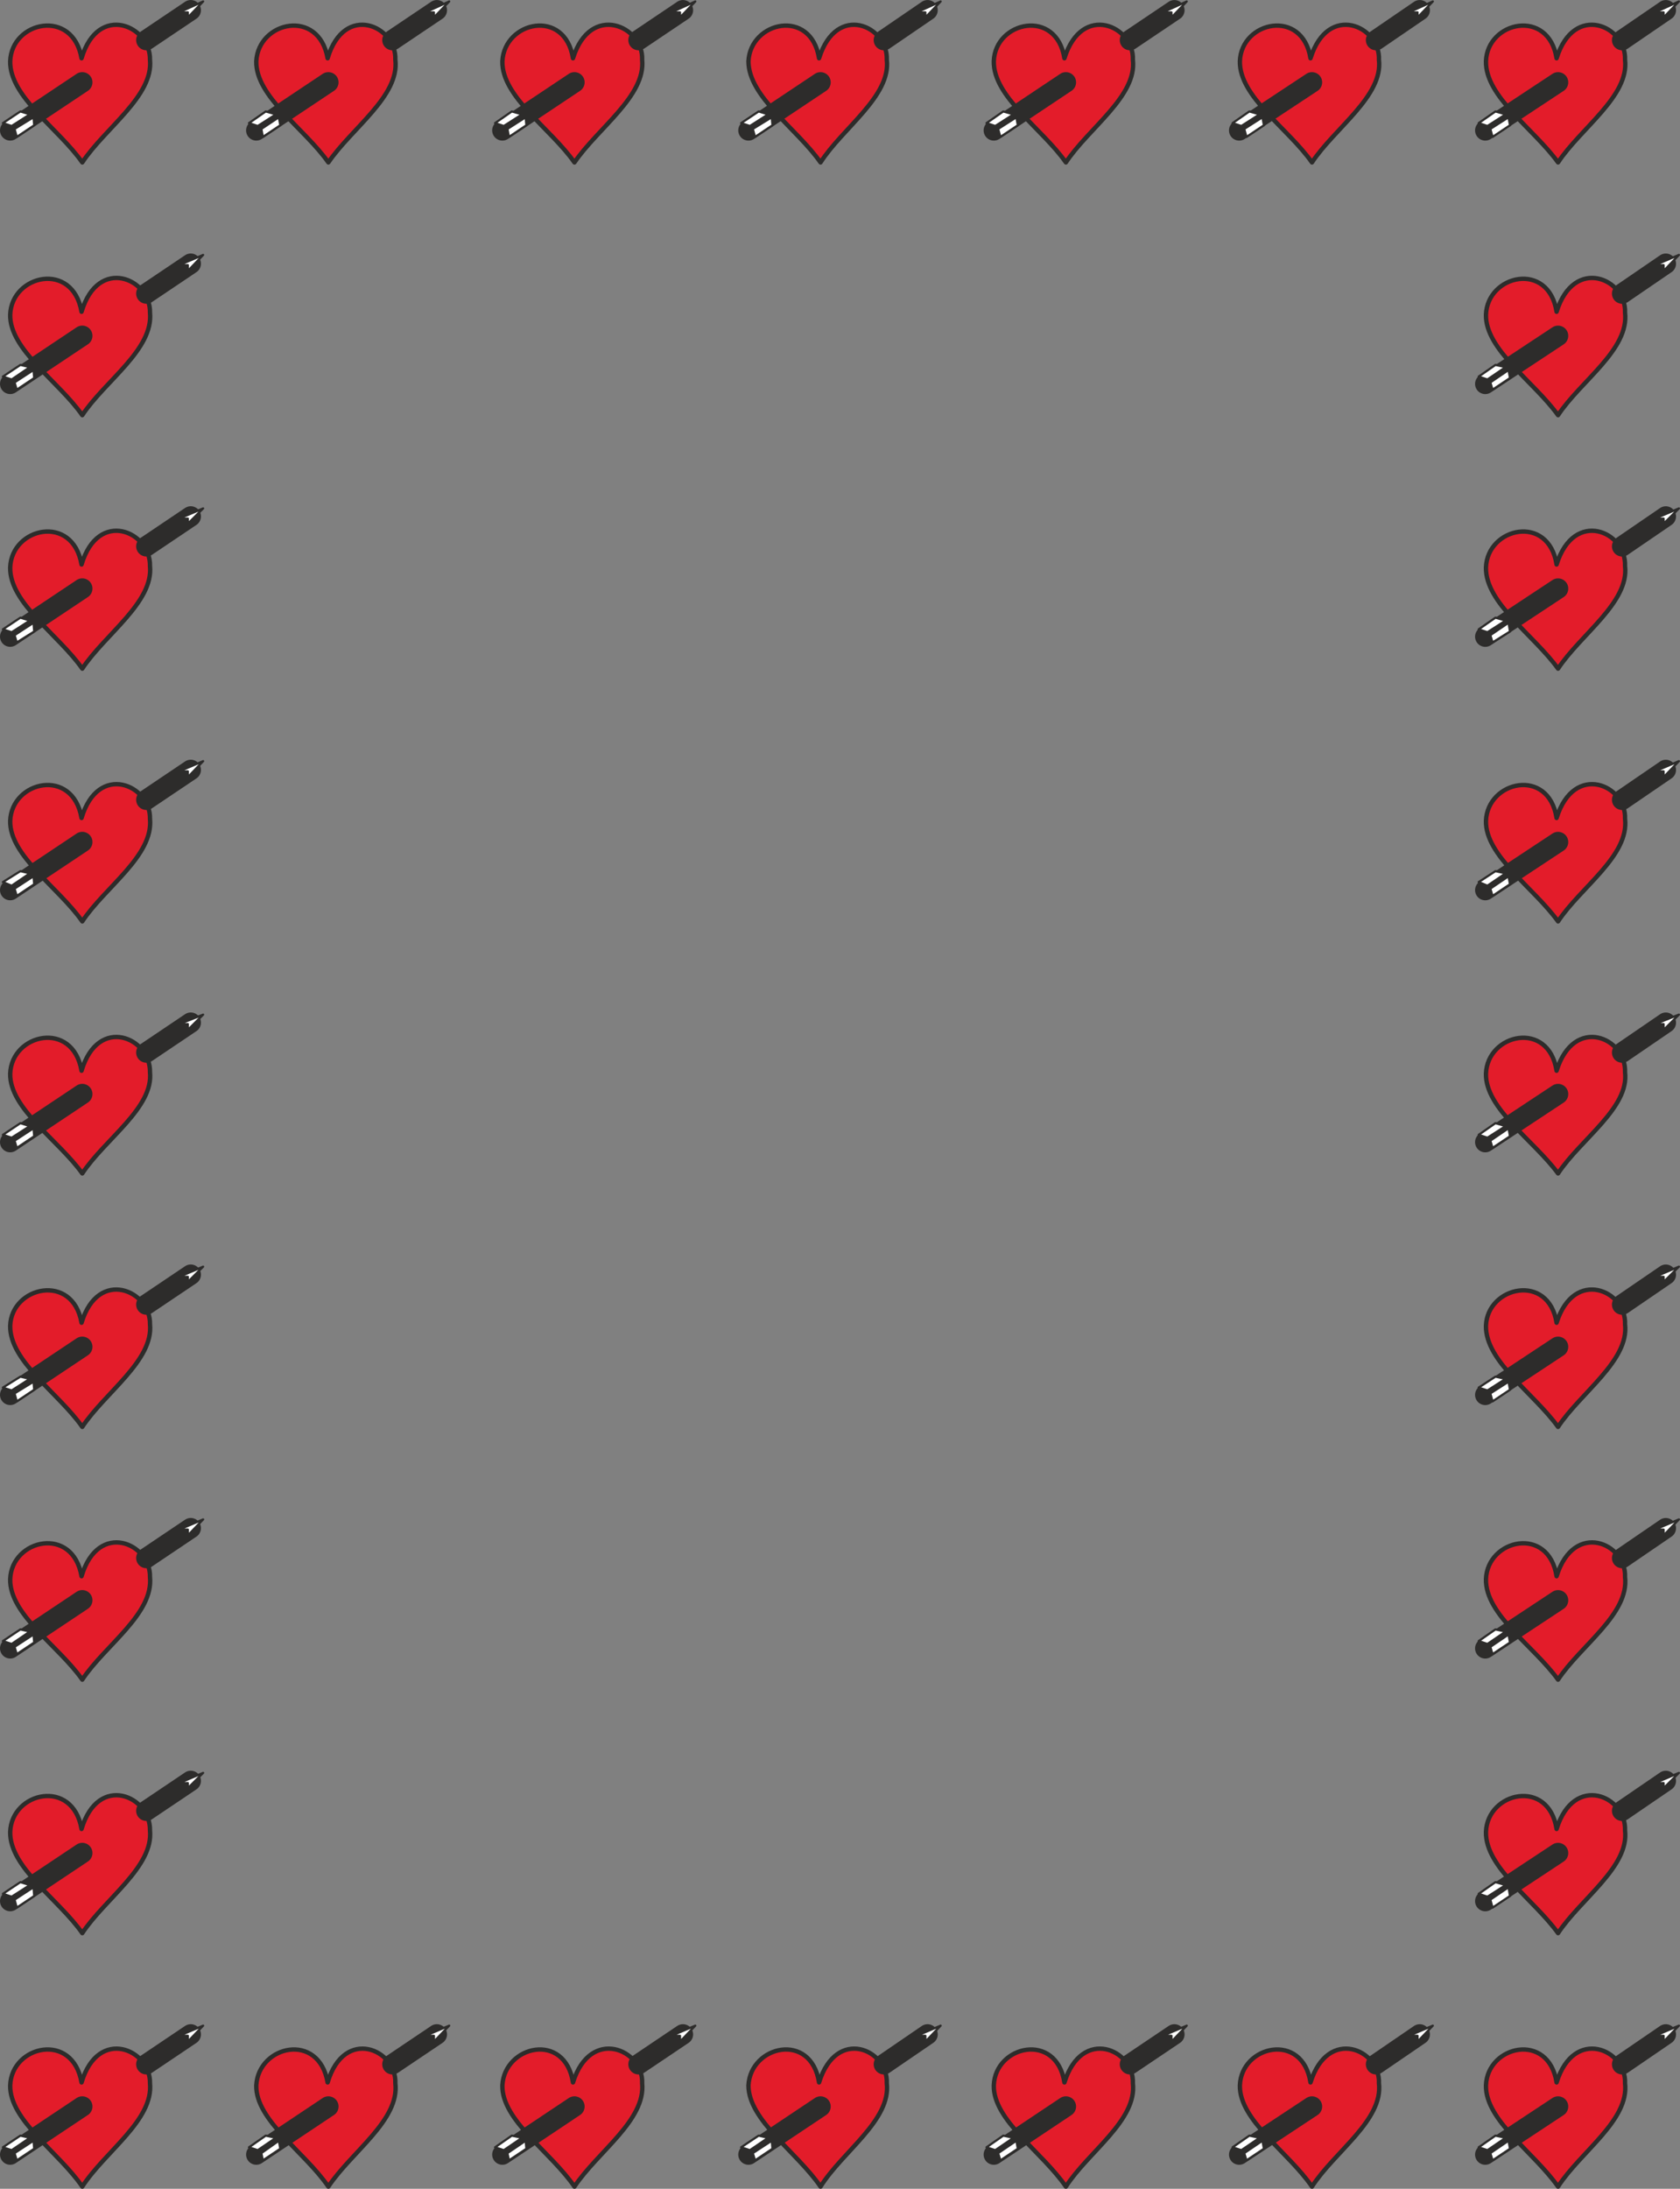 <svg xmlns="http://www.w3.org/2000/svg" width="221.52" height="288.48" viewBox="0 0 166.14 216.36"><rect x="0" y="0" width="166.14" height="216.36" fill="#808080" stroke="none"/><path d="M222.614 528.945c-2.304-3.384-7.2-6.552-7.128-10.008.144-3.96 6.192-5.328 7.056-.288 1.656-5.544 6.84-3.24 6.768.072.36 3.672-4.464 6.768-6.696 10.224zm24.336 0c-2.304-3.384-7.2-6.552-7.128-10.008.216-3.96 6.192-5.328 7.056-.288 1.656-5.544 6.84-3.24 6.696.072.432 3.672-4.32 6.768-6.624 10.224zm24.336 0c-2.304-3.384-7.2-6.552-7.128-10.008.216-3.96 6.192-5.328 6.984-.288 1.728-5.544 6.984-3.24 6.84.072.36 3.672-4.392 6.768-6.696 10.224zm24.336 0c-2.304-3.384-7.128-6.552-7.128-10.008.216-3.96 6.192-5.328 6.984-.288 1.728-5.544 6.84-3.24 6.696.072.432 3.672-4.392 6.768-6.552 10.224zm24.264 0c-2.304-3.384-7.2-6.552-7.128-10.008.144-3.96 6.192-5.328 6.984-.288 1.728-5.544 6.912-3.24 6.768.072.432 3.672-4.392 6.768-6.624 10.224zm24.336 0c-2.304-3.384-7.2-6.552-7.128-10.008.144-3.96 6.192-5.328 6.984-.288 1.728-5.544 6.912-3.24 6.768.072.432 3.672-4.392 6.768-6.624 10.224zm24.336 0c-2.376-3.384-7.2-6.552-7.128-10.008.144-3.96 6.192-5.328 6.984-.288 1.728-5.544 6.912-3.24 6.768.072.432 3.672-4.392 6.768-6.624 10.224zm0-25.056c-2.376-3.312-7.2-6.48-7.128-10.008.144-3.96 6.192-5.328 6.984-.288 1.728-5.544 6.912-3.24 6.768.144.432 3.6-4.392 6.768-6.624 10.152zm0-25.056c-2.376-3.312-7.2-6.408-7.128-9.936.144-3.96 6.192-5.328 6.984-.288 1.728-5.544 6.912-3.24 6.768.072.432 3.672-4.392 6.768-6.624 10.152zm0-24.984c-2.376-3.312-7.2-6.48-7.128-10.008.144-3.888 6.192-5.256 6.984-.288 1.728-5.472 6.912-3.168 6.768.144.432 3.6-4.392 6.768-6.624 10.152zm0-25.056c-2.376-3.24-7.2-6.408-7.128-9.864.144-3.96 6.192-5.328 6.984-.288 1.728-5.544 6.912-3.24 6.768.144.432 3.528-4.392 6.624-6.624 10.008zm0-24.912c-2.376-3.312-7.2-6.48-7.128-9.936.144-3.96 6.192-5.328 6.984-.288 1.728-5.544 6.912-3.24 6.768.072.432 3.672-4.392 6.768-6.624 10.152zm0-24.984c-2.376-3.312-7.2-6.48-7.128-10.008.144-3.96 6.192-5.328 6.984-.288 1.728-5.544 6.912-3.24 6.768.144.432 3.6-4.392 6.768-6.624 10.152zm0-25.056c-2.376-3.312-7.2-6.48-7.128-9.936.144-3.96 6.192-5.328 6.984-.288 1.728-5.544 6.912-3.24 6.768.072.432 3.672-4.392 6.768-6.624 10.152zM222.614 503.889c-2.304-3.312-7.2-6.48-7.128-10.008.144-3.96 6.192-5.328 7.056-.288 1.656-5.544 6.84-3.24 6.768.144.36 3.6-4.464 6.768-6.696 10.152zm0-25.056c-2.304-3.312-7.2-6.408-7.128-9.936.144-3.96 6.192-5.328 7.056-.288 1.656-5.544 6.84-3.24 6.768.072.36 3.672-4.464 6.768-6.696 10.152zm0-24.984c-2.304-3.312-7.2-6.48-7.128-10.008.144-3.888 6.192-5.256 7.056-.288 1.656-5.472 6.84-3.168 6.768.144.36 3.6-4.464 6.768-6.696 10.152zm0-25.056c-2.304-3.24-7.2-6.408-7.128-9.864.144-3.96 6.192-5.328 7.056-.288 1.656-5.544 6.84-3.24 6.768.144.36 3.528-4.464 6.624-6.696 10.008zm0-24.912c-2.304-3.312-7.2-6.48-7.128-9.936.144-3.96 6.192-5.328 7.056-.288 1.656-5.544 6.84-3.24 6.768.072.36 3.672-4.464 6.768-6.696 10.152zm0-24.984c-2.304-3.312-7.2-6.48-7.128-10.008.144-3.96 6.192-5.328 7.056-.288 1.656-5.544 6.84-3.24 6.768.144.36 3.6-4.464 6.768-6.696 10.152zm0-25.056c-2.304-3.312-7.2-6.48-7.128-9.936.144-3.96 6.192-5.328 7.056-.288 1.656-5.544 6.84-3.24 6.768.072.36 3.672-4.464 6.768-6.696 10.152zm0-24.984c-2.304-3.312-7.2-6.48-7.128-10.008.144-3.96 6.192-5.256 7.056-.288 1.656-5.544 6.84-3.168 6.768.144.36 3.6-4.464 6.768-6.696 10.152zm24.336 0c-2.304-3.312-7.2-6.48-7.128-10.008.216-3.96 6.192-5.256 7.056-.288 1.656-5.544 6.84-3.168 6.696.144.432 3.6-4.32 6.768-6.624 10.152zm24.336 0c-2.304-3.312-7.2-6.48-7.128-10.008.216-3.96 6.192-5.256 6.984-.288 1.728-5.544 6.984-3.168 6.84.144.36 3.6-4.392 6.768-6.696 10.152zm24.336 0c-2.304-3.312-7.128-6.48-7.128-10.008.216-3.96 6.192-5.256 6.984-.288 1.728-5.544 6.84-3.168 6.696.144.432 3.6-4.392 6.768-6.552 10.152zm24.264 0c-2.304-3.312-7.2-6.48-7.128-10.008.144-3.96 6.192-5.256 6.984-.288 1.728-5.544 6.912-3.168 6.768.144.432 3.6-4.392 6.768-6.624 10.152zm24.336 0c-2.304-3.312-7.2-6.48-7.128-10.008.144-3.96 6.192-5.256 6.984-.288 1.728-5.544 6.912-3.168 6.768.144.432 3.6-4.392 6.768-6.624 10.152zm24.336 0c-2.376-3.312-7.2-6.48-7.128-10.008.144-3.96 6.192-5.256 6.984-.288 1.728-5.544 6.912-3.168 6.768.144.432 3.6-4.392 6.768-6.624 10.152z" style="fill:#e31c2a;stroke:#2d2c2b;stroke-width:.432;stroke-linecap:round;stroke-linejoin:round;stroke-miterlimit:10.433" transform="translate(-214.478 -312.8)"/><path d="m233.342 513.897-4.392 2.952m-6.336 4.176-7.128 4.752m42.192-11.88-4.392 2.952m-6.336 4.176-7.128 4.752m42.192-11.88-4.392 2.952m-6.336 4.176-7.128 4.752m42.048-11.88-4.32 2.952m-6.264 4.176-7.128 4.752m42.12-11.88-4.392 2.952m-6.336 4.176-7.128 4.752m42.12-11.88-4.32 2.952m-6.336 4.176-7.2 4.752m42.192-11.88-4.32 2.952m-6.336 4.176-7.2 4.752m17.856-36.936-4.32 2.952m-6.336 4.176-7.2 4.752m17.856-36.864-4.32 2.952m-6.336 4.176-7.2 4.752m17.856-36.936-4.32 2.952m-6.336 4.176-7.2 4.752m17.856-36.792-4.32 2.952m-6.336 4.104-7.2 4.752m17.856-36.792-4.32 2.952m-6.336 4.176-7.2 4.752m17.856-36.936-4.32 2.952m-6.336 4.176-7.2 4.752m17.856-36.864-4.32 2.952m-6.336 4.176-7.2 4.752M233.342 488.84l-4.392 2.952m-6.336 4.176-7.128 4.752m17.856-36.864-4.392 2.952m-6.336 4.176-7.128 4.752m17.856-36.936-4.392 2.952m-6.336 4.176-7.128 4.752m17.856-36.792-4.392 2.952m-6.336 4.104-7.128 4.752m17.856-36.792-4.392 2.952m-6.336 4.176-7.128 4.752m17.856-36.936-4.392 2.952m-6.336 4.176-7.128 4.752m17.856-36.864-4.392 2.952m-6.336 4.176-7.128 4.752m17.856-36.936-4.392 2.952m-6.336 4.176-7.128 4.752m42.192-11.88-4.392 2.952m-6.336 4.176-7.128 4.752m42.192-11.88-4.392 2.952m-6.336 4.176-7.128 4.752m42.048-11.88-4.32 2.952m-6.264 4.176-7.128 4.752m42.12-11.88-4.392 2.952m-6.336 4.176-7.128 4.752m42.12-11.88-4.32 2.952m-6.336 4.176-7.2 4.752m42.192-11.88-4.32 2.952m-6.336 4.176-7.2 4.752" style="fill:#fff;stroke:#2d2c2b;stroke-width:2.016;stroke-linecap:round;stroke-linejoin:round;stroke-miterlimit:10.433" transform="translate(-214.478 -312.8)"/><path d="m215.918 525.633.216.72 1.728-1.152-.072-.792zm-.288-.288-.864-.288 1.728-1.152.936.216zm17.424-11.304h-.864l2.376-1.008-1.512 1.584zm7.272 11.592.144.72 1.728-1.152-.144-.792zm-.36-.288-.864-.288 1.656-1.152 1.008.216zm17.424-11.304h-.864l2.376-1.008-1.512 1.584zm7.272 11.592.144.72 1.728-1.152-.072-.792zm-.36-.288-.864-.288 1.656-1.152 1.008.216zm17.424-11.304h-.864l2.376-1.008-1.512 1.584zm7.2 11.592.216.72 1.728-1.152-.072-.792zm-.288-.288-.864-.288 1.728-1.152.936.216zm17.352-11.304h-.864l2.376-1.008-1.512 1.584zm7.2 11.592.216.72 1.728-1.152-.144-.792zm-.288-.288-.864-.288 1.656-1.152 1.008.216zm17.424-11.304h-.864l2.376-1.008-1.512 1.584zm7.2 11.592.216.72 1.728-1.152-.144-.792zm-.288-.288-.864-.288 1.656-1.152 1.008.216zm17.424-11.304h-.864l2.376-1.008-1.512 1.584zm7.2 11.592.216.72 1.728-1.152-.144-.792zm-.288-.288-.864-.288 1.656-1.152 1.008.216zm17.424-11.304h-.864l2.376-1.008-1.512 1.584zm-17.136-13.464.216.792 1.728-1.152-.144-.864zm-.288-.288-.864-.288 1.656-1.152 1.008.288zm17.424-11.232h-.864l2.376-1.008-1.512 1.512zm-17.136-13.464.216.72 1.728-1.152-.144-.792zm-.288-.288-.864-.288 1.656-1.152 1.008.216zM378.998 464h-.864l2.376-1.008-1.512 1.584zm-17.136-13.464.216.792 1.728-1.152-.144-.792zm-.288-.288-.864-.288 1.656-1.08 1.008.216zm17.424-11.232h-.864l2.376-1.008-1.512 1.512zm-17.136-13.464.216.72 1.728-1.152-.144-.792zm-.288-.288-.864-.288 1.656-1.152 1.008.288zm17.424-11.232h-.864l2.376-.936-1.512 1.512zm-17.136-13.392.216.72 1.728-1.152-.144-.792zm-.288-.288-.864-.36 1.656-1.08 1.008.216zm17.424-11.304h-.864l2.376-1.008-1.512 1.584zm-17.136-13.464.216.72 1.728-1.08-.144-.864zm-.288-.288-.864-.288 1.656-1.152 1.008.288zm17.424-11.232h-.864l2.376-1.008-1.512 1.512zM361.862 350.6l.216.72 1.728-1.152-.144-.792zm-.288-.288-.864-.288 1.656-1.152 1.008.216zm17.424-11.304h-.864L380.51 338l-1.512 1.584zm-163.08 161.568.216.792 1.728-1.152-.072-.864zm-.288-.288-.864-.288 1.728-1.152.936.288zm17.424-11.232h-.864l2.376-1.008-1.512 1.512zm-17.136-13.464.216.72 1.728-1.152-.072-.792zm-.288-.288-.864-.288 1.728-1.152.936.216zM233.054 464h-.864l2.376-1.008-1.512 1.584zm-17.136-13.464.216.792 1.728-1.152-.072-.792zm-.288-.288-.864-.288 1.728-1.08.936.216zm17.424-11.232h-.864l2.376-1.008-1.512 1.512zm-17.136-13.464.216.72 1.728-1.152-.072-.792zm-.288-.288-.864-.288 1.728-1.152.936.288zm17.424-11.232h-.864l2.376-.936-1.512 1.512zm-17.136-13.392.216.72 1.728-1.152-.072-.792zm-.288-.288-.864-.36 1.728-1.08.936.216zm17.424-11.304h-.864l2.376-1.008-1.512 1.584zm-17.136-13.464.216.72 1.728-1.08-.072-.864zm-.288-.288-.864-.288 1.728-1.152.936.288zm17.424-11.232h-.864l2.376-1.008-1.512 1.512zM215.918 350.6l.216.72 1.728-1.152-.072-.792zm-.288-.288-.864-.288 1.728-1.152.936.216zm17.424-11.304h-.864l2.376-1.008-1.512 1.584zm-17.136-13.464.216.792 1.728-1.152-.072-.792zm-.288-.288-.864-.288 1.728-1.152.936.288zm17.424-11.232h-.864l2.376-1.08-1.512 1.584zm7.272 11.52.144.792 1.728-1.152-.144-.792zm-.36-.288-.864-.288 1.656-1.152 1.008.288zm17.424-11.232h-.864l2.376-1.08-1.512 1.584zm7.272 11.52.144.792 1.728-1.152-.072-.792zm-.36-.288-.864-.288 1.656-1.152 1.008.288zm17.424-11.232h-.864l2.376-1.08-1.512 1.584zm7.2 11.52.216.792 1.728-1.152-.072-.792zm-.288-.288-.864-.288 1.728-1.152.936.288zm17.352-11.232h-.864l2.376-1.08-1.512 1.584zm7.2 11.52.216.792 1.728-1.152-.144-.792zm-.288-.288-.864-.288 1.656-1.152 1.008.288zm17.424-11.232h-.864l2.376-1.08-1.512 1.584zm7.2 11.52.216.792 1.728-1.152-.144-.792zm-.288-.288-.864-.288 1.656-1.152 1.008.288zm17.424-11.232h-.864l2.376-1.08-1.512 1.584zm7.2 11.52.216.792 1.728-1.152-.144-.792zm-.288-.288-.864-.288 1.656-1.152 1.008.288zm17.424-11.232h-.864l2.376-1.08-1.512 1.584z" style="fill:#fff;stroke:#2d2c2b;stroke-width:.216;stroke-linecap:round;stroke-linejoin:round;stroke-miterlimit:10.433" transform="translate(-214.478 -312.8)"/></svg>

